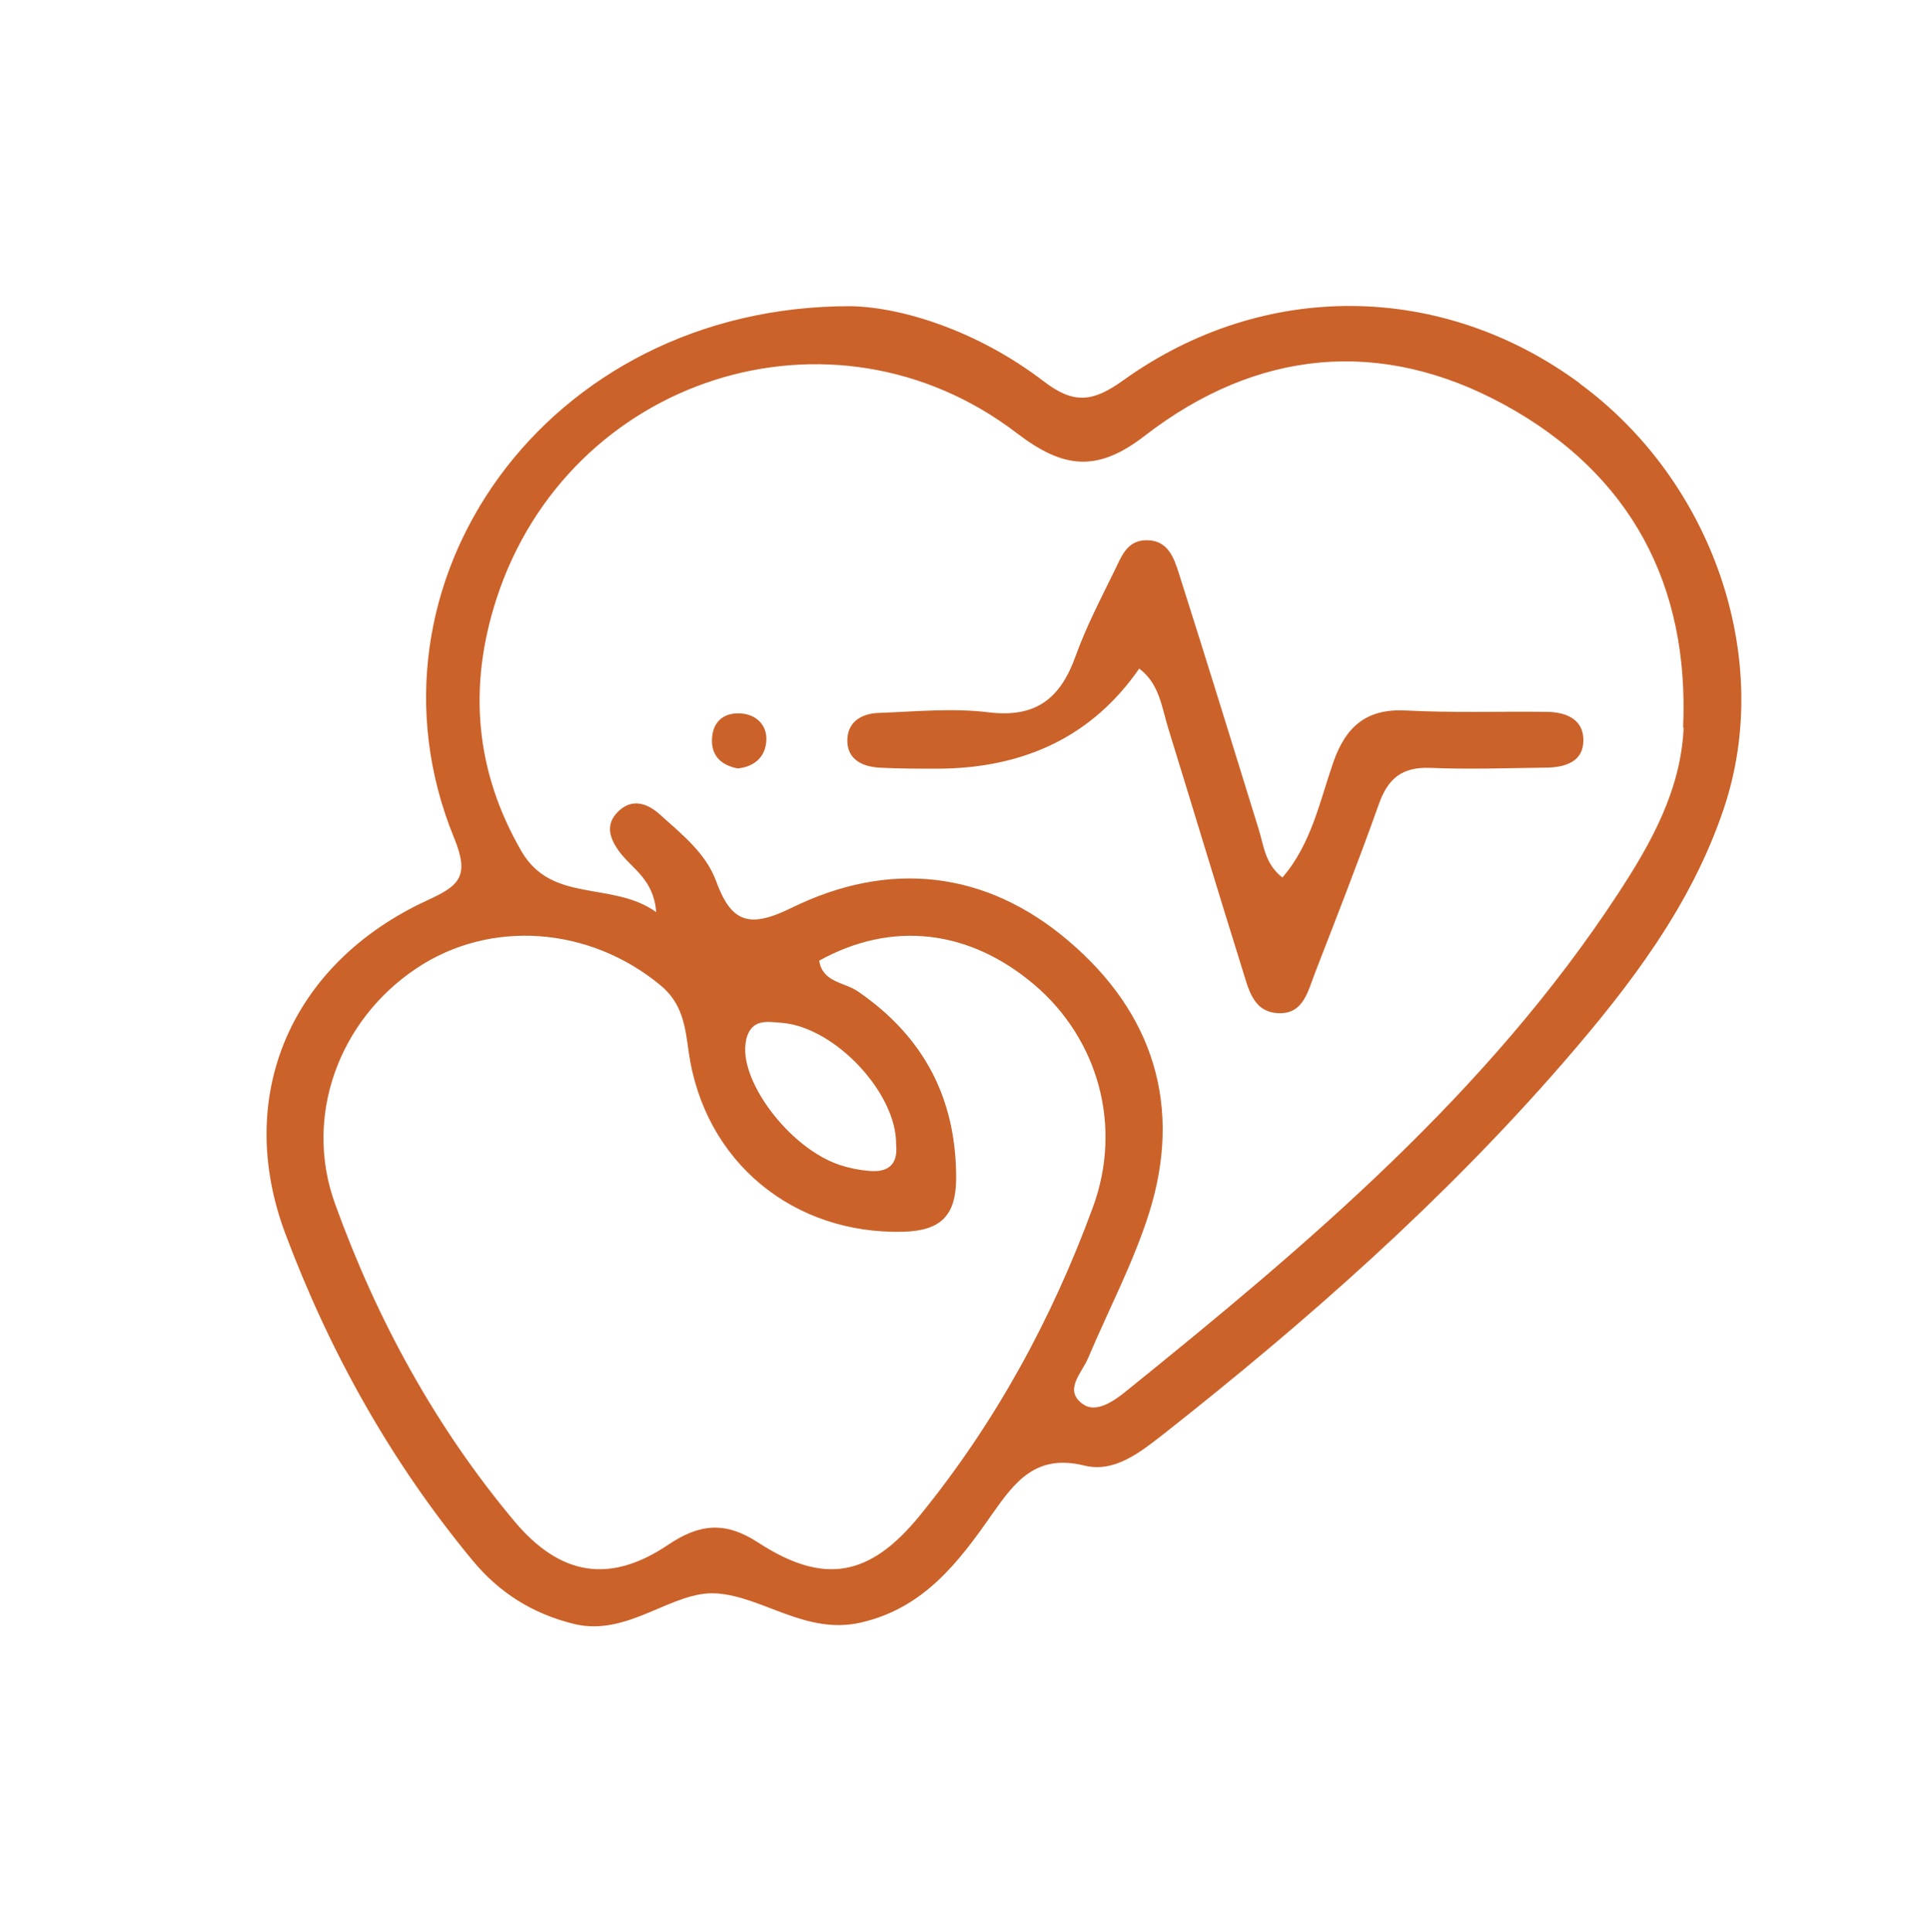 <svg xmlns="http://www.w3.org/2000/svg" id="Layer_1" data-name="Layer 1" viewBox="0 0 72 72.06"><defs><style>      .cls-1 {        fill: #cb622a;        stroke-width: 0px;      }    </style></defs><path class="cls-1" d="m58.94,14.3c-5.13-3.78-11.78-3.88-17.03-.12-1.14.82-1.85.91-2.99.03-2.42-1.85-5.23-2.75-7.17-2.79-11.41-.03-18.67,10.41-14.81,19.83.59,1.44.2,1.78-1,2.33-5.08,2.34-7.22,7.28-5.3,12.42,1.66,4.43,3.95,8.53,6.99,12.2,1,1.21,2.24,1.99,3.79,2.37,2.03.49,3.66-1.26,5.32-1.14,1.72.12,3.32,1.55,5.36,1.09,2.35-.53,3.66-2.25,4.9-4.03.87-1.24,1.65-2.27,3.45-1.83,1.12.28,2.08-.49,2.94-1.16,5.36-4.22,10.46-8.72,14.94-13.88,2.47-2.85,4.78-5.86,5.99-9.5,1.86-5.58-.44-12.18-5.38-15.81Zm-24.63,42.23c-1.86,2.28-3.57,2.6-6.03,1-1.23-.8-2.19-.7-3.36.09-2.17,1.46-4.02,1.15-5.72-.87-2.96-3.53-5.14-7.53-6.7-11.85-1.18-3.25.13-6.84,3.03-8.78,2.76-1.85,6.46-1.56,9.1.62.83.68.93,1.53,1.06,2.48.58,4.12,3.91,6.83,8.02,6.72,1.38-.04,1.95-.6,1.96-1.97.01-2.99-1.2-5.3-3.66-6.99-.5-.35-1.32-.33-1.45-1.15,2.71-1.5,5.59-1.17,8.03.9,2.37,2.02,3.3,5.26,2.18,8.3-1.53,4.17-3.64,8.04-6.46,11.5Zm-6.48-17.74c.2-.82.79-.68,1.35-.64,1.98.17,4.28,2.63,4.25,4.54.08.76-.32,1.05-1.02.98-.35-.03-.71-.1-1.05-.21-1.93-.62-3.87-3.25-3.52-4.68Zm34.98-11.66c-.1,2.33-1.21,4.31-2.44,6.19-4.87,7.44-11.57,13.09-18.4,18.6-.46.37-1.1.79-1.57.45-.74-.52-.04-1.16.19-1.71.76-1.8,1.68-3.54,2.27-5.39,1.27-4.01.16-7.49-2.99-10.17-3.1-2.65-6.72-3.02-10.34-1.24-1.59.78-2.25.55-2.82-1.01-.38-1.03-1.28-1.74-2.09-2.47-.47-.42-1.03-.62-1.55-.12s-.32,1.04.07,1.55c.46.6,1.25,1,1.34,2.21-1.63-1.17-3.88-.31-5.02-2.26-1.74-3-2-6.15-.94-9.42,2.68-8.26,12.53-11.45,19.42-6.18,1.73,1.32,2.99,1.47,4.77.09,4.17-3.22,8.81-3.68,13.44-1.14,4.66,2.56,6.88,6.68,6.64,12.03Z"></path><path class="cls-1" d="m42.49,24.95q-2.58,3.71-7.53,3.72c-.72,0-1.45,0-2.17-.04-.63-.04-1.18-.31-1.18-1.01,0-.7.54-1.01,1.17-1.03,1.37-.05,2.77-.19,4.12-.02,1.77.21,2.67-.54,3.23-2.11.39-1.08.93-2.12,1.44-3.16.25-.5.45-1.13,1.16-1.15.84-.03,1.07.66,1.26,1.27,1.01,3.17,1.99,6.35,2.97,9.52.19.61.23,1.28.88,1.79,1.08-1.25,1.39-2.83,1.9-4.3.47-1.34,1.24-2.01,2.72-1.93,1.73.09,3.47.03,5.21.05.7,0,1.39.24,1.4,1.04.01.82-.67,1.03-1.38,1.04-1.45.02-2.9.07-4.34.01-1.04-.04-1.57.39-1.91,1.35-.75,2.11-1.57,4.2-2.38,6.29-.26.66-.42,1.52-1.32,1.51-1.02-.01-1.17-.95-1.41-1.69-.93-2.97-1.82-5.94-2.74-8.91-.25-.8-.33-1.69-1.1-2.26Z"></path><path class="cls-1" d="m27.52,28.66c-.62-.12-.96-.47-.96-1.03,0-.68.41-1.07,1.09-1.02.56.04.96.43.94.98-.02.64-.45,1.01-1.07,1.07Z"></path></svg>